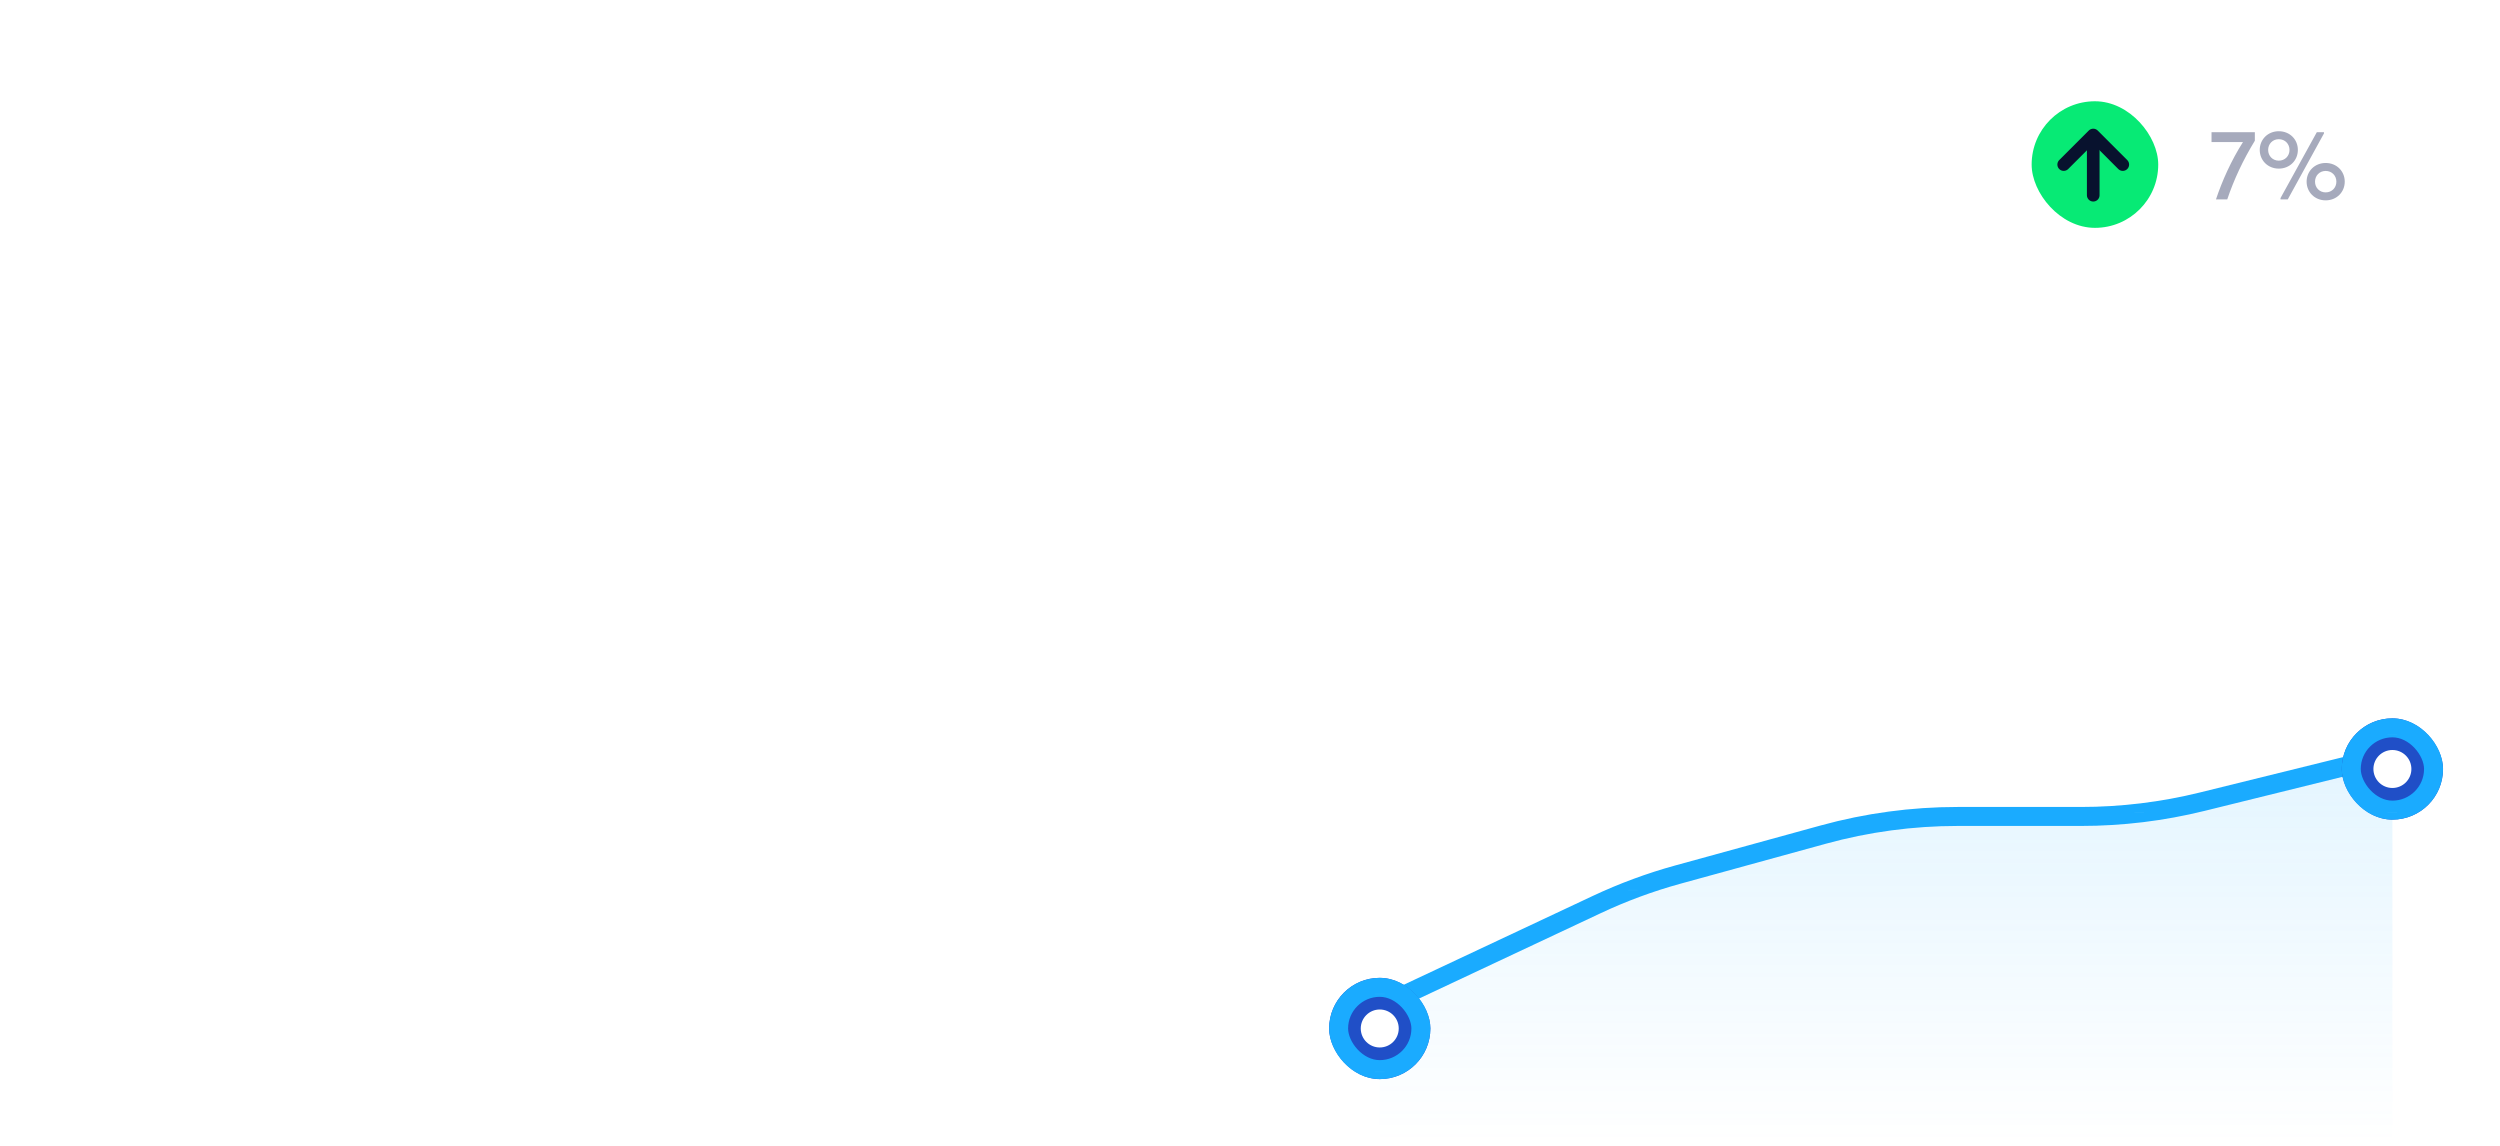 <svg width="395" height="181" viewBox="0 0 395 181" fill="none" xmlns="http://www.w3.org/2000/svg">
<rect x="0.5" y="0.5" width="394" height="179" rx="15.5" fill="white" fill-opacity="0.04"/>
<rect x="0.5" y="0.5" width="394" height="179" rx="15.5" stroke="url(#paint0_linear_5429_19938)"/>
<path d="M26.375 66.312C28.406 60.469 34.188 56.438 40.406 56.438C48.812 56.438 54.75 61.812 54.75 69.469C54.75 77.656 48.469 81.094 42.875 85.344C39.312 88.031 34.719 91.531 34.594 93.281H55.438V99.5H27V96.656C27 89.188 34.125 84.469 39.406 80.406C44.625 76.406 47.875 73.75 47.875 69.594C47.875 65.5 44.844 62.656 40.406 62.656C36.781 62.656 33.406 65.031 31.906 68.969L26.375 66.312ZM67.562 99.5V63H59.469V57.062H74.125V99.5H67.562ZM82 66.312C84.031 60.469 89.812 56.438 96.031 56.438C104.438 56.438 110.375 61.812 110.375 69.469C110.375 77.656 104.094 81.094 98.5 85.344C94.938 88.031 90.344 91.531 90.219 93.281H111.062V99.5H82.625V96.656C82.625 89.188 89.75 84.469 95.031 80.406C100.25 76.406 103.5 73.75 103.5 69.594C103.5 65.5 100.469 62.656 96.031 62.656C92.406 62.656 89.031 65.031 87.531 68.969L82 66.312Z" fill="white"/>
<path d="M25.08 124.869C25.08 121.002 28.059 118.043 31.896 118.043C34.309 118.043 36.447 119.225 37.727 121.275L36.135 122.389C35.07 120.787 33.645 119.986 31.896 119.986C29.172 119.986 27.229 122.037 27.229 124.869C27.229 127.711 29.211 129.752 31.945 129.752C33.703 129.752 35.207 128.932 36.242 127.408L37.775 128.473C36.525 130.504 34.377 131.695 31.945 131.695C28.098 131.695 25.08 128.746 25.08 124.869ZM44.065 131.695C41.213 131.695 39.084 129.557 39.084 126.812C39.084 124.068 41.213 121.93 44.065 121.93C46.916 121.93 49.045 124.068 49.045 126.812C49.045 129.557 46.916 131.695 44.065 131.695ZM41.018 126.812C41.018 128.541 42.297 129.879 44.065 129.879C45.832 129.879 47.111 128.541 47.111 126.812C47.111 125.084 45.832 123.746 44.065 123.746C42.297 123.746 41.018 125.084 41.018 126.812ZM53.254 131.5H51.32V122.125H53.264V123.307C53.576 122.828 54.465 121.93 56.145 121.93C58.723 121.93 60.08 123.531 60.08 125.807V131.5H58.147V126.217C58.147 124.664 57.297 123.766 55.842 123.766C54.416 123.766 53.254 124.664 53.254 126.217V131.5ZM64.856 131.5H62.922V122.125H64.865V123.307C65.178 122.828 66.066 121.93 67.746 121.93C70.324 121.93 71.682 123.531 71.682 125.807V131.5H69.748V126.217C69.748 124.664 68.898 123.766 67.443 123.766C66.018 123.766 64.856 124.664 64.856 126.217V131.5ZM73.84 126.822C73.84 124.029 75.842 121.93 78.684 121.93C81.418 121.93 83.195 123.961 83.195 126.471C83.195 126.764 83.176 127.066 83.117 127.369H75.842C75.93 128.775 77.131 129.879 78.752 129.879C79.924 129.879 80.861 129.381 81.564 128.277L82.99 129.312C82.121 130.875 80.412 131.695 78.752 131.695C75.92 131.695 73.84 129.605 73.84 126.822ZM75.891 125.924H81.232C81.115 124.605 80.012 123.678 78.664 123.678C77.228 123.678 76.135 124.605 75.891 125.924ZM89.777 131.695C86.936 131.695 84.807 129.537 84.807 126.803C84.807 124.059 87.023 121.93 89.856 121.93C91.701 121.93 93.244 122.896 94.123 124.498L92.629 125.514C92.043 124.43 90.988 123.746 89.816 123.746C88.01 123.746 86.76 125.084 86.76 126.803C86.76 128.531 88.039 129.879 89.777 129.879C90.998 129.879 92.014 129.234 92.658 128.121L94.113 129.146C93.254 130.689 91.672 131.695 89.777 131.695ZM96.789 123.766H95.119V122.125H96.818V119.117H98.703V122.125H101.682V123.766H98.723V128.453C98.723 129.449 99.299 129.947 100.256 129.947C100.705 129.947 101.32 129.82 101.779 129.625L102.033 131.285C101.564 131.529 100.734 131.695 99.982 131.695C98.019 131.695 96.789 130.592 96.789 128.688V123.766ZM103.137 129.527L104.572 128.365C105.1 129.283 105.998 129.918 107.189 129.918C108.195 129.918 108.947 129.518 108.947 128.883C108.947 128.189 108.371 127.975 106.994 127.662C104.982 127.213 103.547 126.578 103.547 124.723C103.547 123.023 105.1 121.93 107.014 121.93C108.762 121.93 110.1 122.838 110.725 123.863L109.426 124.977C108.918 124.254 108.117 123.697 107.014 123.697C106.086 123.697 105.461 124.088 105.461 124.693C105.461 125.406 106.154 125.602 107.531 125.934C109.572 126.432 110.9 127.096 110.9 128.883C110.9 130.592 109.182 131.695 107.189 131.695C105.363 131.695 103.859 130.855 103.137 129.527Z" fill="white" fill-opacity="0.8"/>
<rect x="321" y="16" width="20" height="20" rx="10" fill="#07EA75"/>
<path d="M330.731 21.51V30.843" stroke="#08122E" stroke-width="2" stroke-linecap="round" stroke-linejoin="round"/>
<path d="M335.399 26L330.732 21.333L326.065 26" stroke="#08122E" stroke-width="2" stroke-linecap="round" stroke-linejoin="round"/>
<path d="M349.422 20.891H356.266V22.234C354.406 25.281 352.961 28.375 351.906 31.5H350.125C351.094 28.594 352.523 25.383 354.391 22.445H349.422V20.891ZM360.047 26.641C358.328 26.641 357.039 25.344 357.039 23.688C357.039 22.023 358.328 20.734 360.047 20.734C361.781 20.734 363.062 22.023 363.062 23.688C363.062 25.344 361.781 26.641 360.047 26.641ZM360.32 31.297L366.055 20.891H367.188V21.078L361.469 31.5H360.32V31.297ZM360.047 21.992C359.078 21.992 358.367 22.734 358.367 23.688C358.367 24.641 359.078 25.383 360.047 25.383C361.031 25.383 361.742 24.641 361.742 23.688C361.742 22.734 361.031 21.992 360.047 21.992ZM367.453 31.656C365.734 31.656 364.445 30.359 364.445 28.703C364.445 27.039 365.734 25.75 367.453 25.75C369.188 25.75 370.469 27.039 370.469 28.703C370.469 30.359 369.188 31.656 367.453 31.656ZM365.773 28.703C365.773 29.656 366.484 30.398 367.453 30.398C368.438 30.398 369.148 29.656 369.148 28.703C369.148 27.75 368.438 27.008 367.453 27.008C366.484 27.008 365.773 27.75 365.773 28.703Z" fill="#A6AABC"/>
<path d="M289.792 131.839L265.132 138.463C260.09 139.818 255.192 141.663 250.509 143.972L218 160V180.5H378V119L345.176 126.386C340.402 127.46 335.54 128.093 330.65 128.279L307.51 129.158C301.522 129.385 295.579 130.285 289.792 131.839Z" fill="url(#paint1_linear_5429_19938)"/>
<path d="M217 159.5L252.298 142.914C256.425 140.975 260.71 139.392 265.107 138.183L288.087 131.864C294.998 129.963 302.132 129 309.3 129H328.77C335.233 129 341.672 128.217 347.947 126.667L379 119" stroke="#1AABFF" stroke-width="3" stroke-linecap="round"/>
<g filter="url(#filter0_d_5429_19938)">
<rect x="210" y="151.5" width="16" height="16" rx="8" fill="#204FC7"/>
<rect x="211.5" y="153" width="13" height="13" rx="6.5" stroke="#1AABFF" stroke-width="3"/>
<circle cx="218" cy="159.5" r="3" fill="white"/>
</g>
<g filter="url(#filter1_d_5429_19938)">
<rect x="370" y="110.5" width="16" height="16" rx="8" fill="#204FC7"/>
<rect x="371.5" y="112" width="13" height="13" rx="6.5" stroke="#1AABFF" stroke-width="3"/>
<circle cx="378" cy="118.5" r="3" fill="white"/>
</g>
<path d="M218 54.5L218 173.5" stroke="white" stroke-opacity="0.05" stroke-width="1.5" stroke-linejoin="round" stroke-dasharray="0.1 4"/>
<path d="M258 54.5L258 173.5" stroke="white" stroke-opacity="0.05" stroke-width="1.5" stroke-linejoin="round" stroke-dasharray="0.1 4"/>
<path d="M298 54.5L298 173.5" stroke="white" stroke-opacity="0.05" stroke-width="1.5" stroke-linejoin="round" stroke-dasharray="0.1 4"/>
<path d="M338 54.5L338 173.5" stroke="white" stroke-opacity="0.05" stroke-width="1.5" stroke-linejoin="round" stroke-dasharray="0.1 4"/>
<path d="M378 54.5L378 173.5" stroke="white" stroke-opacity="0.05" stroke-width="1.5" stroke-linejoin="round" stroke-dasharray="0.1 4"/>
<defs>
<filter id="filter0_d_5429_19938" x="206" y="150.5" width="24" height="24" filterUnits="userSpaceOnUse" color-interpolation-filters="sRGB">
<feFlood flood-opacity="0" result="BackgroundImageFix"/>
<feColorMatrix in="SourceAlpha" type="matrix" values="0 0 0 0 0 0 0 0 0 0 0 0 0 0 0 0 0 0 127 0" result="hardAlpha"/>
<feOffset dy="3"/>
<feGaussianBlur stdDeviation="2"/>
<feComposite in2="hardAlpha" operator="out"/>
<feColorMatrix type="matrix" values="0 0 0 0 0.055 0 0 0 0 0.161 0 0 0 0 0.443 0 0 0 1 0"/>
<feBlend mode="normal" in2="BackgroundImageFix" result="effect1_dropShadow_5429_19938"/>
<feBlend mode="normal" in="SourceGraphic" in2="effect1_dropShadow_5429_19938" result="shape"/>
</filter>
<filter id="filter1_d_5429_19938" x="366" y="109.5" width="24" height="24" filterUnits="userSpaceOnUse" color-interpolation-filters="sRGB">
<feFlood flood-opacity="0" result="BackgroundImageFix"/>
<feColorMatrix in="SourceAlpha" type="matrix" values="0 0 0 0 0 0 0 0 0 0 0 0 0 0 0 0 0 0 127 0" result="hardAlpha"/>
<feOffset dy="3"/>
<feGaussianBlur stdDeviation="2"/>
<feComposite in2="hardAlpha" operator="out"/>
<feColorMatrix type="matrix" values="0 0 0 0 0.055 0 0 0 0 0.161 0 0 0 0 0.443 0 0 0 1 0"/>
<feBlend mode="normal" in2="BackgroundImageFix" result="effect1_dropShadow_5429_19938"/>
<feBlend mode="normal" in="SourceGraphic" in2="effect1_dropShadow_5429_19938" result="shape"/>
</filter>
<linearGradient id="paint0_linear_5429_19938" x1="197.5" y1="0" x2="197.5" y2="180" gradientUnits="userSpaceOnUse">
<stop stop-color="white" stop-opacity="0.2"/>
<stop offset="1" stop-color="white" stop-opacity="0.05"/>
</linearGradient>
<linearGradient id="paint1_linear_5429_19938" x1="298" y1="88.5" x2="298" y2="180.5" gradientUnits="userSpaceOnUse">
<stop stop-color="#2FB4FF" stop-opacity="0.2"/>
<stop offset="1" stop-color="#2FB4FF" stop-opacity="0"/>
</linearGradient>
</defs>
</svg>
